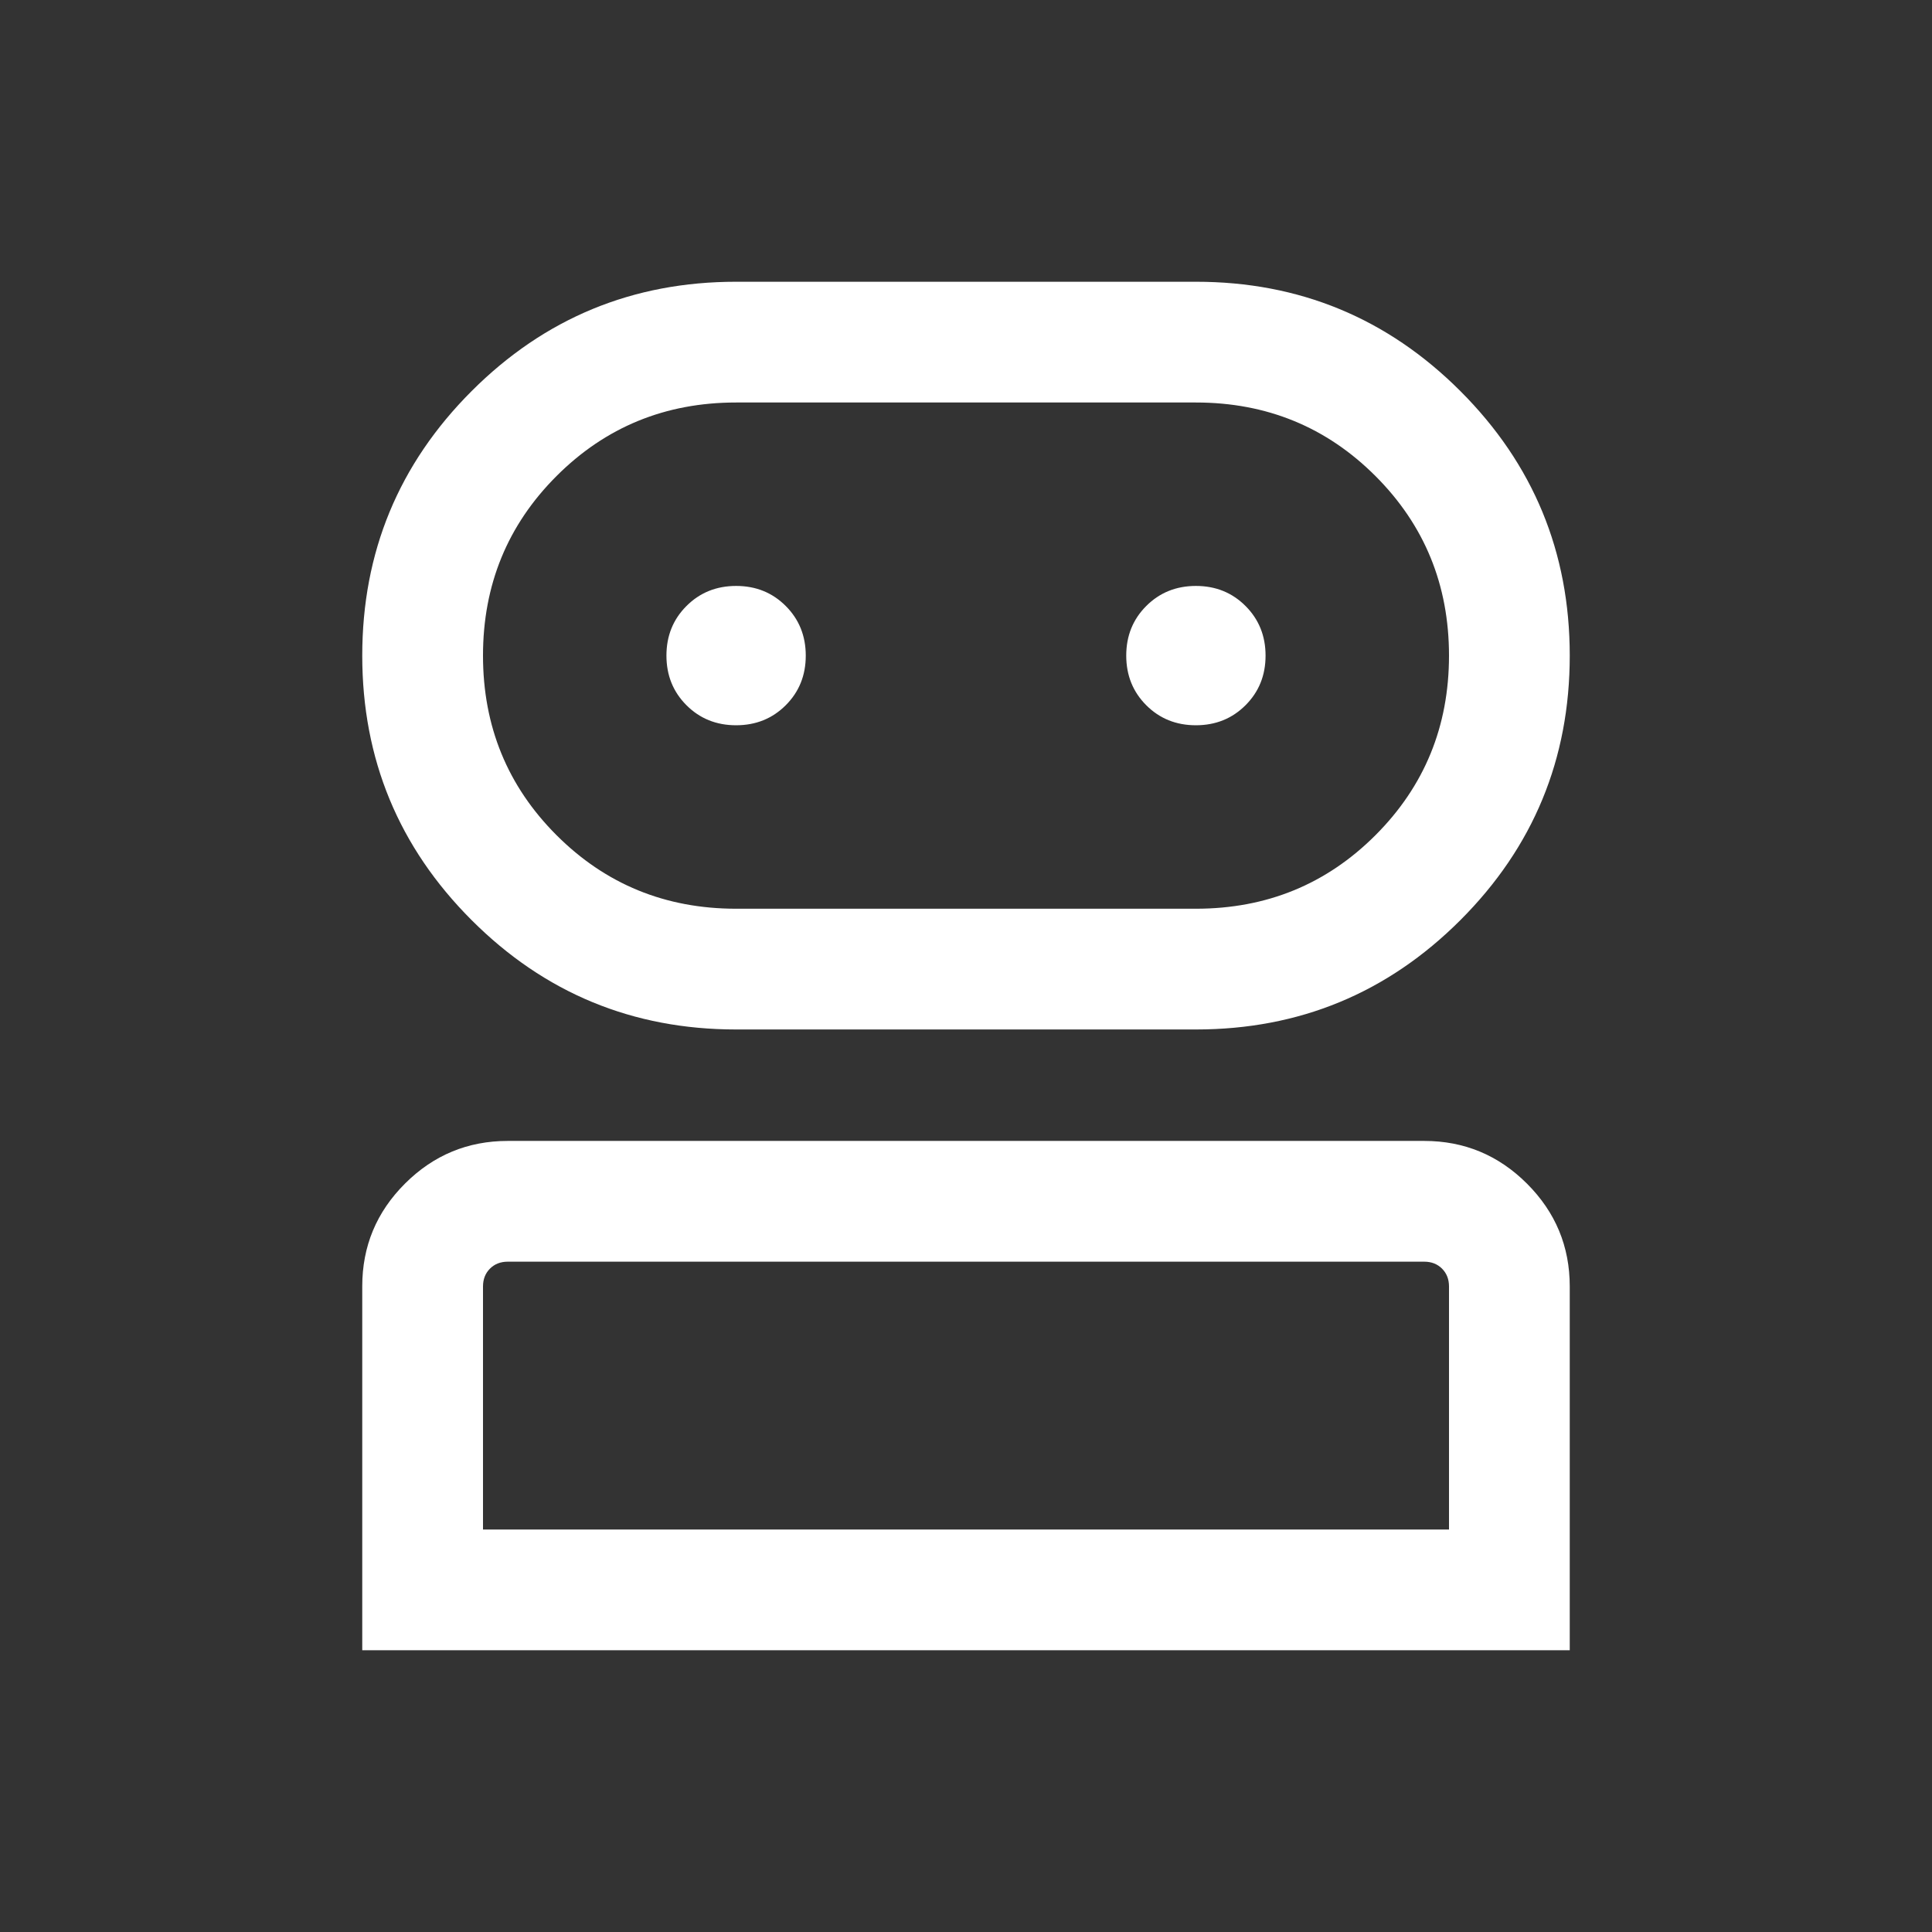 <svg xmlns="http://www.w3.org/2000/svg" height="24px" viewBox="0 -960 960 960" width="24px" fill="#FFFFFF"><rect x="0" y="-960" width="960" height="960" fill="#333333" stroke="none"/><path d="M180-140v-180.85q0-29.84 21.24-51.03 21.24-21.2 51.07-21.2h455.38q29.83 0 51.07 21.24Q780-350.6 780-320.77V-140H180Zm185.77-308.46q-77.09 0-131.43-54.34T180-634.23q0-77.09 54.34-131.43T365.77-820h228.46q77.09 0 131.43 54.34T780-634.23q0 77.09-54.34 131.43t-131.43 54.34H365.77ZM240-200h480v-120.77q0-5.38-3.46-8.85-3.46-3.46-8.85-3.46H252.31q-5.39 0-8.85 3.46-3.46 3.47-3.46 8.85V-200Zm125.77-308.46h228.46q52.69 0 89.23-36.54Q720-581.54 720-634.23q0-52.69-36.54-89.23Q646.92-760 594.23-760H365.77q-52.69 0-89.23 36.54Q240-686.92 240-634.23q0 52.69 36.54 89.23 36.54 36.54 89.23 36.54Zm-.01-91.16q14.7 0 24.66-9.94 9.96-9.95 9.96-24.66 0-14.7-9.94-24.66-9.95-9.97-24.66-9.97-14.7 0-24.66 9.95-9.97 9.95-9.97 24.66 0 14.7 9.95 24.66t24.66 9.96Zm228.46 0q14.7 0 24.66-9.94 9.97-9.95 9.97-24.66 0-14.7-9.95-24.66-9.95-9.97-24.66-9.97-14.7 0-24.66 9.95t-9.96 24.66q0 14.7 9.94 24.66 9.95 9.96 24.66 9.96ZM480-200Zm0-434.23Z"/></svg>